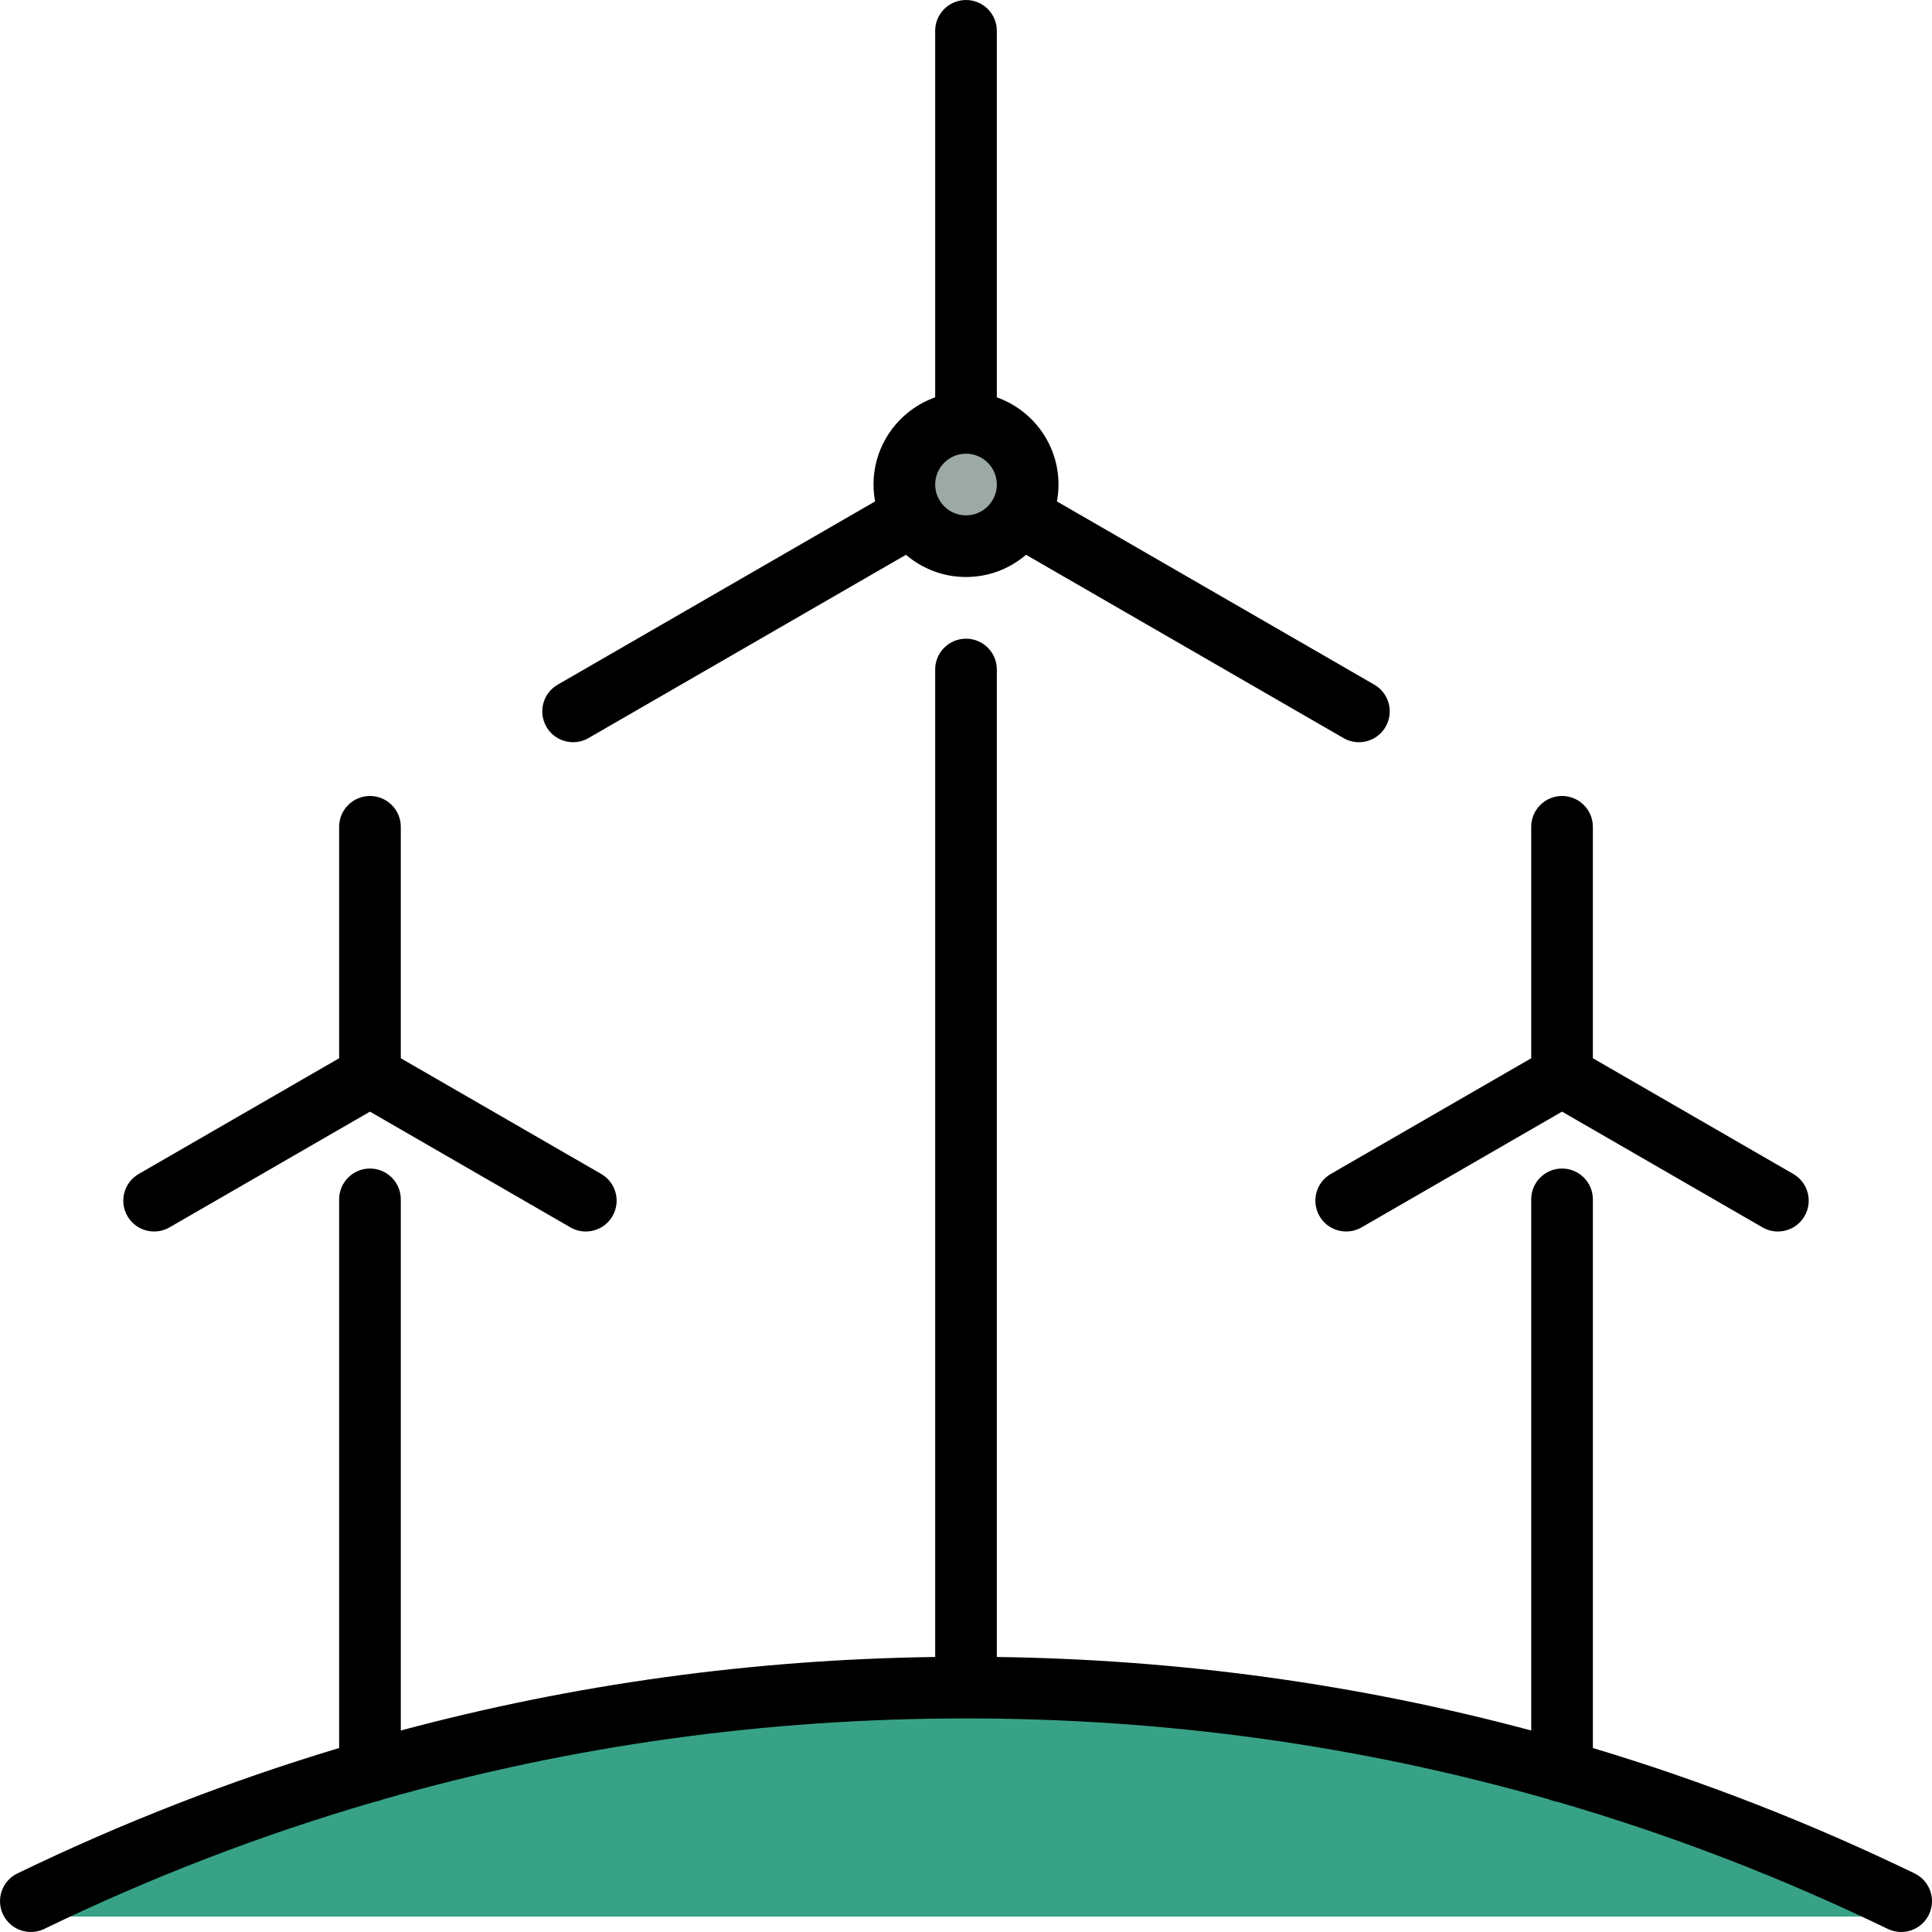 <?xml version="1.0" encoding="iso-8859-1"?>
<!-- Uploaded to: SVG Repo, www.svgrepo.com, Generator: SVG Repo Mixer Tools -->
<svg height="800px" width="800px" version="1.1" id="Layer_1" xmlns="http://www.w3.org/2000/svg" xmlns:xlink="http://www.w3.org/1999/xlink" 
	 viewBox="0 0 512 512" xml:space="preserve">
<path style="fill:#38A287;" d="M256.001,451.314c-88.826,0-172.898,20.338-247.828,56.597h495.655
	C428.899,471.652,344.827,451.314,256.001,451.314z"/>
<circle style="fill:#9CA9A4;" cx="255.999" cy="130.308" r="16.34"/>
<path d="M352.671,311.112c-3.908,2.256-5.246,7.253-2.99,11.16c1.513,2.621,4.259,4.086,7.083,4.086
	c1.387,0,2.792-0.353,4.077-1.096l53.116-30.666l53.116,30.666c1.288,0.743,2.692,1.096,4.077,1.096c2.824,0,5.57-1.465,7.083-4.086
	c2.256-3.908,0.917-8.904-2.99-11.16l-53.116-30.666v-61.333c0-4.512-3.657-8.17-8.17-8.17c-4.513,0-8.17,3.658-8.17,8.17v61.333
	L352.671,311.112z"/>
<path d="M40.852,326.359c1.386,0,2.792-0.353,4.077-1.096l53.116-30.666l53.116,30.666c1.288,0.743,2.692,1.096,4.077,1.096
	c2.824,0,5.57-1.465,7.083-4.086c2.256-3.908,0.917-8.904-2.99-11.16l-53.116-30.666v-61.333c0-4.512-3.657-8.17-8.17-8.17
	c-4.513,0-8.17,3.658-8.17,8.17v61.333l-53.116,30.666c-3.908,2.256-5.246,7.253-2.99,11.16
	C35.282,324.894,38.028,326.359,40.852,326.359z"/>
<path d="M151.884,196.691c1.386,0,2.792-0.353,4.077-1.096l84.129-48.571c4.284,3.668,9.841,5.89,15.911,5.89
	c6.069,0,11.627-2.222,15.911-5.89l84.129,48.571c1.288,0.743,2.692,1.096,4.077,1.096c2.824,0,5.57-1.465,7.083-4.086
	c2.256-3.908,0.917-8.904-2.99-11.16l-84.117-48.564c0.269-1.452,0.417-2.947,0.417-4.476c0-10.651-6.831-19.733-16.34-23.105V8.171
	c0-4.512-3.657-8.17-8.17-8.17c-4.513,0-8.17,3.658-8.17,8.17v97.128c-9.51,3.373-16.34,12.455-16.34,23.105
	c0,1.529,0.148,3.024,0.417,4.476l-84.117,48.564c-3.908,2.256-5.246,7.253-2.99,11.16
	C146.313,195.226,149.06,196.691,151.884,196.691z M256.001,120.234c4.506,0,8.17,3.666,8.17,8.17s-3.665,8.17-8.17,8.17
	c-4.506,0-8.17-3.666-8.17-8.17C247.831,123.899,251.495,120.234,256.001,120.234z"/>
<path d="M507.387,496.472c-27.727-13.418-56.183-24.494-85.26-33.23V317.844c0-4.512-3.657-8.17-8.17-8.17s-8.17,3.658-8.17,8.17
	v140.757c-45.858-12.293-93.193-18.827-141.616-19.485V177.425c0-4.512-3.657-8.17-8.17-8.17s-8.17,3.658-8.17,8.17v261.691
	c-48.423,0.659-95.757,7.193-141.616,19.485V317.844c0-4.512-3.657-8.17-8.17-8.17s-8.17,3.658-8.17,8.17v145.399
	c-29.076,8.736-57.532,19.812-85.26,33.23c-4.061,1.965-5.762,6.851-3.795,10.913c1.966,4.062,6.851,5.762,10.913,3.795
	c28.438-13.761,57.665-24.995,87.558-33.685c0.711-0.109,1.393-0.304,2.032-0.584c49.888-14.296,101.627-21.513,154.679-21.513
	c53.051,0,104.79,7.217,154.678,21.513c0.639,0.28,1.322,0.476,2.034,0.585c29.894,8.69,59.12,19.923,87.557,33.684
	c1.147,0.554,2.358,0.818,3.552,0.818c3.035,0,5.95-1.698,7.361-4.613C513.148,503.323,511.449,498.437,507.387,496.472z"/>
</svg>